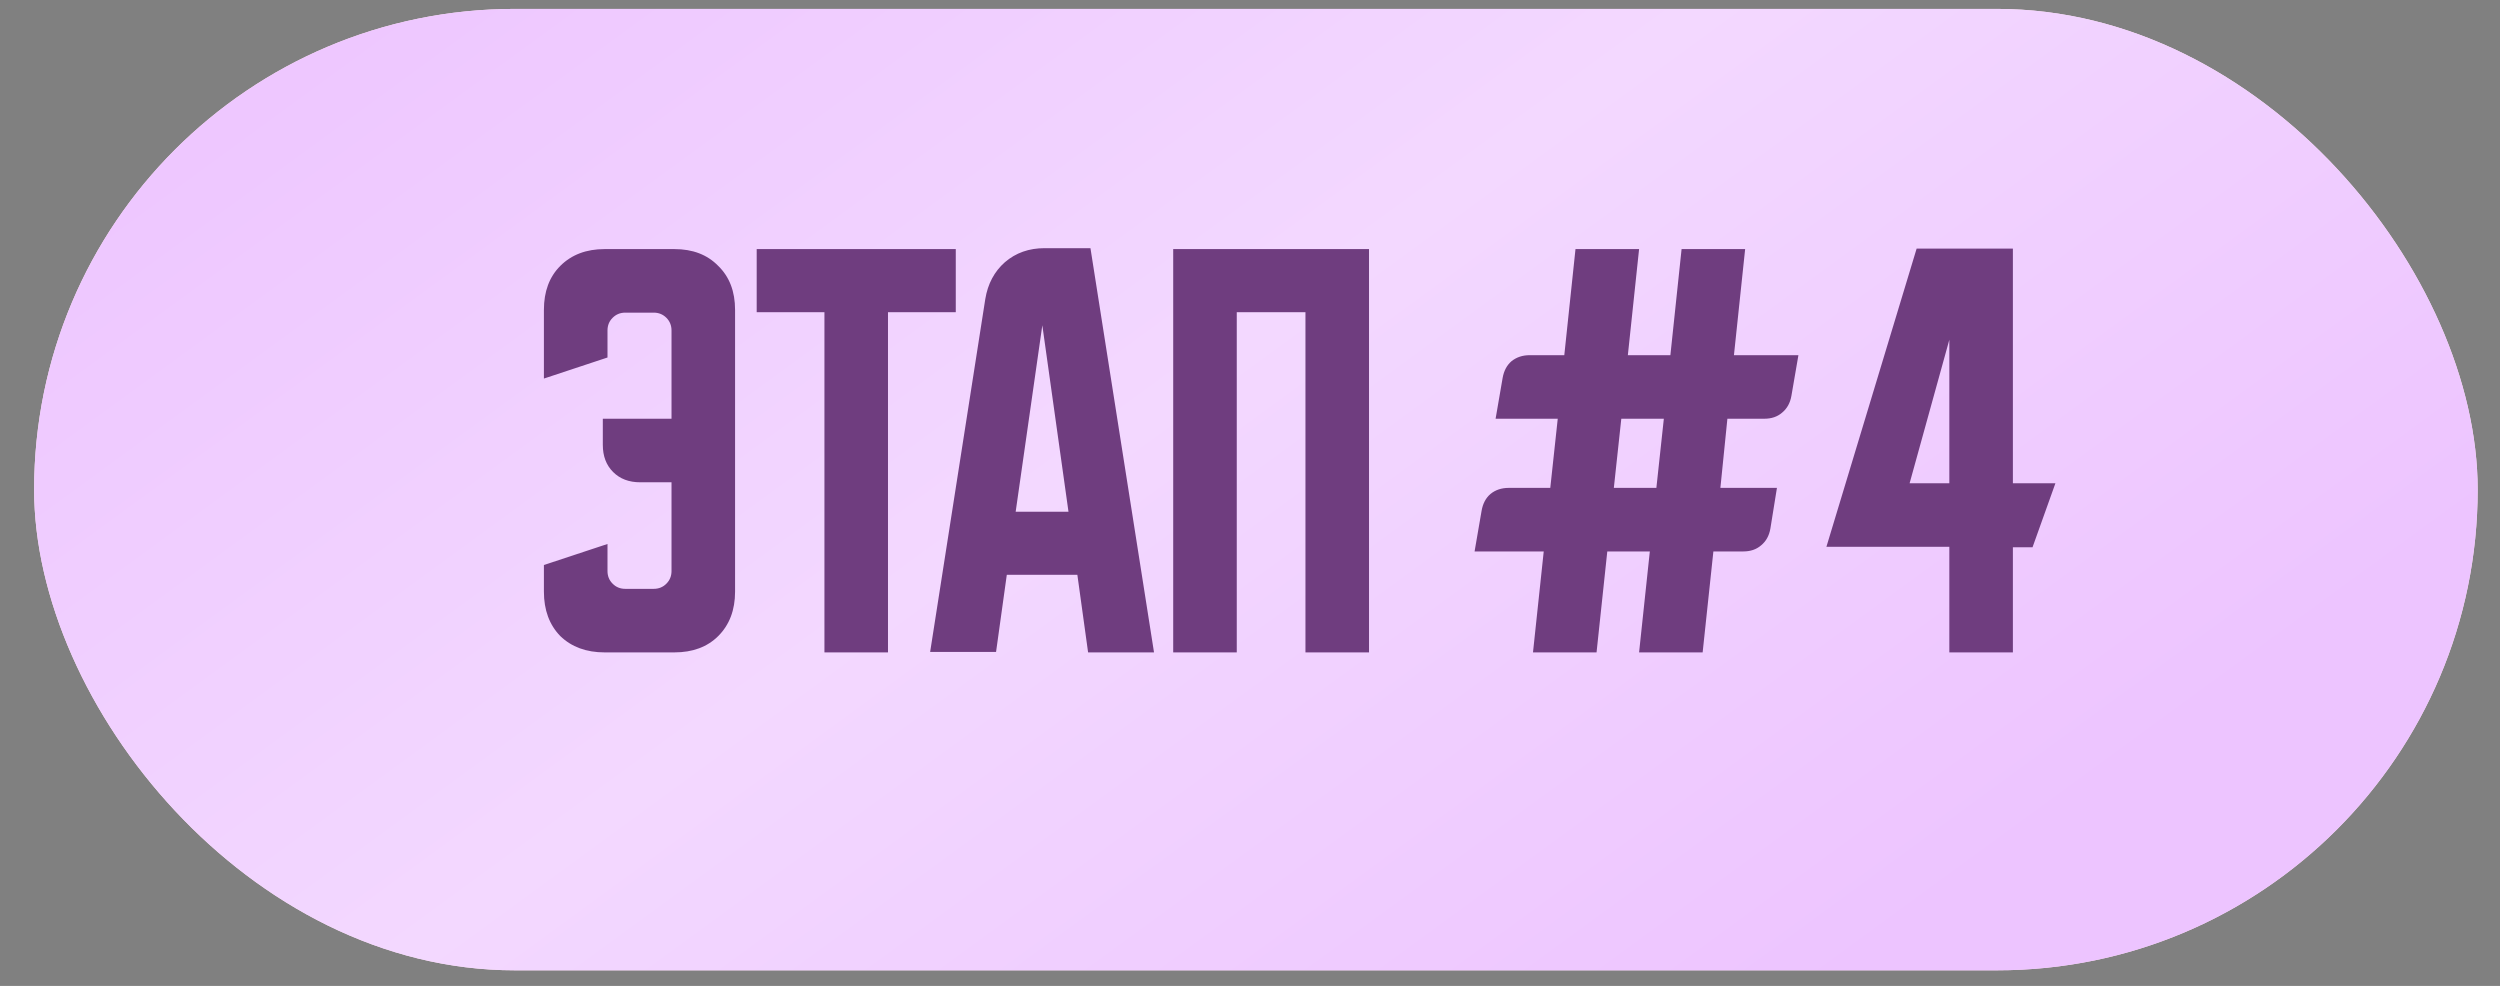 <?xml version="1.0" encoding="UTF-8"?> <svg xmlns="http://www.w3.org/2000/svg" width="71" height="28" viewBox="0 0 71 28" fill="none"><rect x="0" y="0" width="71" height="28" fill="#808080" stroke="none"/><rect x="0.969" y="0.253" width="69.397" height="27.304" rx="13.652" fill="#FFE4EF"></rect><rect x="0.969" y="0.253" width="69.397" height="27.304" rx="13.652" fill="url(#paint0_linear_2162_2113)"></rect><path d="M15.447 16.046L17.253 15.449V16.219C17.253 16.36 17.301 16.48 17.399 16.577C17.496 16.675 17.615 16.723 17.757 16.723H18.567C18.708 16.723 18.828 16.675 18.925 16.577C19.022 16.48 19.071 16.36 19.071 16.219V13.697H18.182C17.863 13.697 17.607 13.6 17.412 13.405C17.217 13.21 17.12 12.954 17.12 12.635V11.892H19.071V9.384C19.071 9.242 19.022 9.122 18.925 9.025C18.828 8.928 18.708 8.879 18.567 8.879H17.757C17.615 8.879 17.496 8.928 17.399 9.025C17.301 9.122 17.253 9.242 17.253 9.384V10.153L15.447 10.751V8.8C15.447 8.277 15.602 7.862 15.912 7.552C16.231 7.233 16.651 7.074 17.173 7.074H19.151C19.673 7.074 20.088 7.233 20.398 7.552C20.717 7.862 20.876 8.277 20.876 8.8V16.803C20.876 17.325 20.717 17.745 20.398 18.064C20.088 18.373 19.673 18.528 19.151 18.528H17.173C16.651 18.528 16.231 18.373 15.912 18.064C15.602 17.745 15.447 17.325 15.447 16.803V16.046ZM21.49 7.074H27.144V8.866H25.219V18.528H23.414V8.866H21.49V7.074ZM27.982 8.494C28.053 8.061 28.239 7.711 28.54 7.446C28.849 7.18 29.225 7.048 29.668 7.048H30.969L32.774 18.528H30.902L30.597 16.325H28.593L28.288 18.515H26.416L27.982 8.494ZM28.845 14.533H30.345L29.602 9.238L28.845 14.533ZM33.319 7.074H38.88V18.528H37.075V8.866H35.124V18.528H33.319V7.074ZM41.878 15.661L42.077 14.507C42.112 14.303 42.196 14.144 42.329 14.029C42.47 13.914 42.643 13.856 42.846 13.856H44.028L44.24 11.892H42.475L42.674 10.737C42.709 10.534 42.793 10.374 42.926 10.259C43.068 10.145 43.24 10.087 43.444 10.087H44.426L44.744 7.074H46.55L46.231 10.087H47.439L47.757 7.074H49.562L49.244 10.087H51.075L50.876 11.242C50.841 11.445 50.752 11.604 50.611 11.72C50.478 11.835 50.31 11.892 50.107 11.892H49.058L48.859 13.856H50.465L50.279 15.011C50.244 15.215 50.155 15.374 50.014 15.489C49.881 15.604 49.713 15.661 49.509 15.661H48.66L48.355 18.528H46.55L46.855 15.661H45.647L45.342 18.528H43.537L43.842 15.661H41.878ZM45.833 13.856H47.041L47.253 11.892H46.045L45.833 13.856ZM51.87 15.529L54.432 7.061H57.166V13.724H58.374L57.724 15.542H57.166V18.528H55.361V15.529H51.87ZM54.233 13.724H55.361V9.649L54.233 13.724Z" fill="#6F3D7F"></path><defs><linearGradient id="paint0_linear_2162_2113" x1="4.273" y1="0.253" x2="34.098" y2="41.091" gradientUnits="userSpaceOnUse"><stop stop-color="#EDC4FF"></stop><stop offset="0.515" stop-color="#F3D8FF"></stop><stop offset="1" stop-color="#EDC4FF"></stop></linearGradient></defs></svg> 